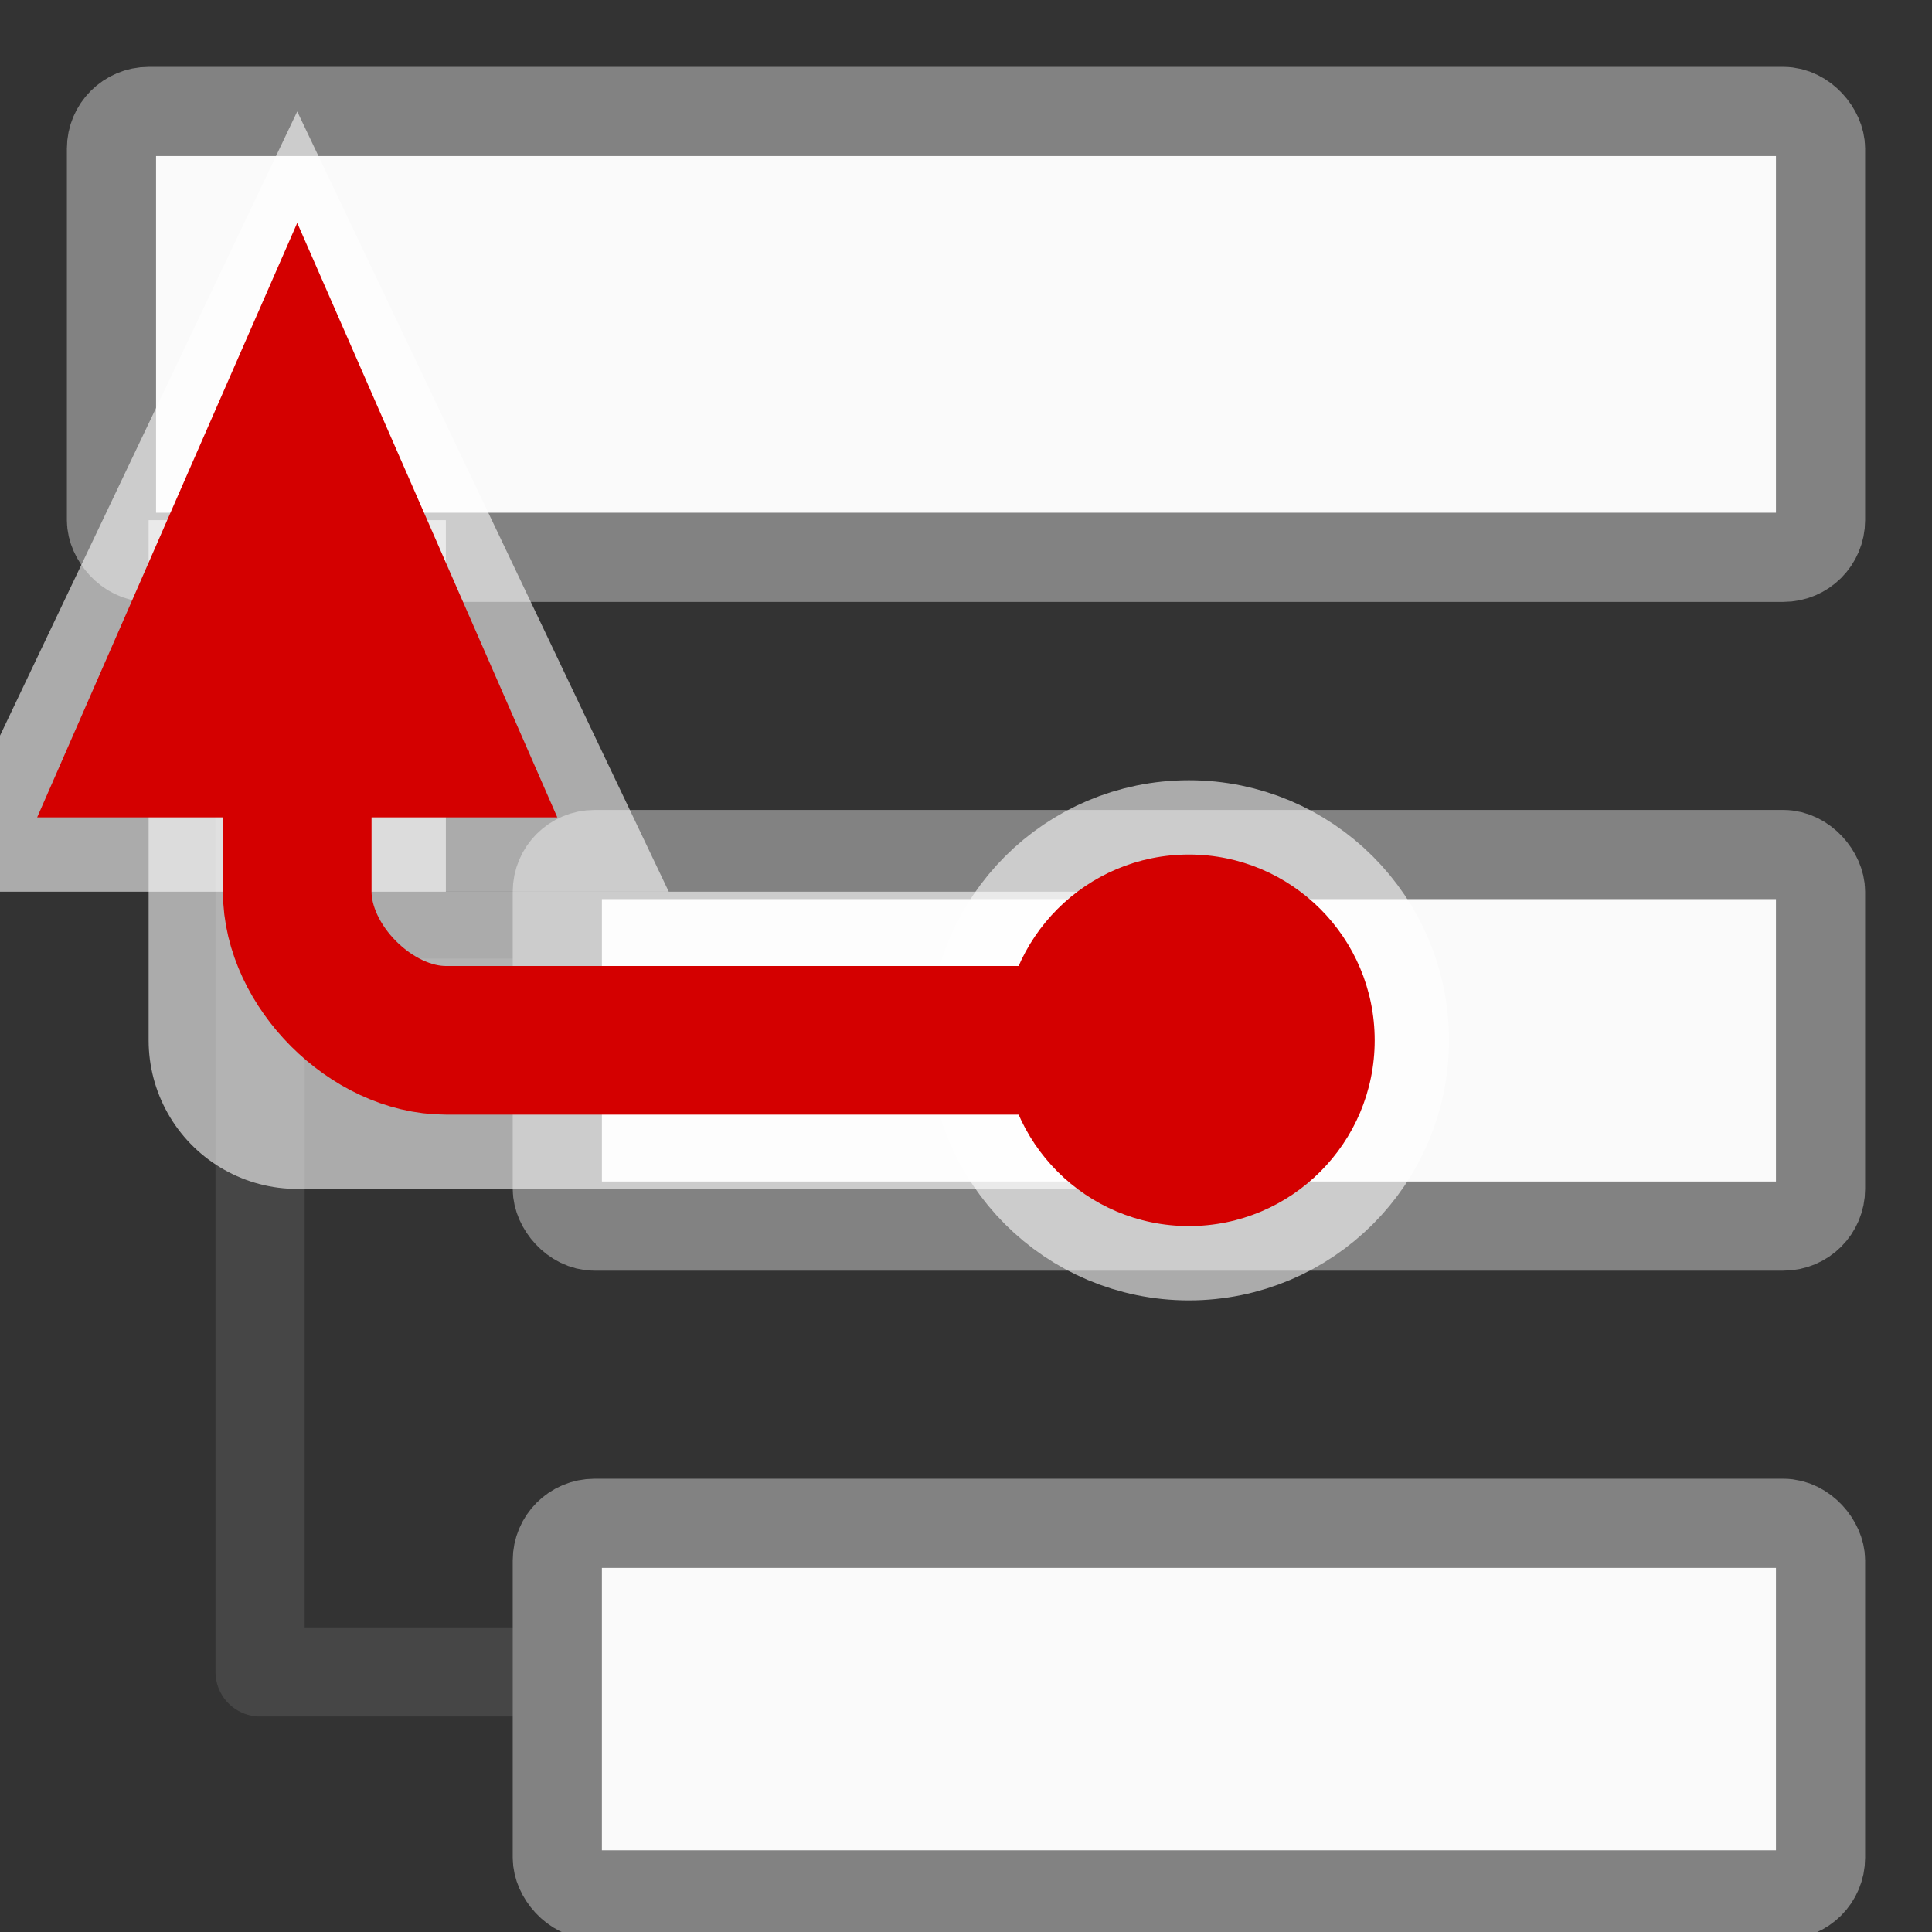 <?xml version="1.0" encoding="UTF-8" standalone="no"?>
<svg
   xmlns:dc="http://purl.org/dc/elements/1.1/"
   xmlns:cc="http://creativecommons.org/ns#"
   xmlns:rdf="http://www.w3.org/1999/02/22-rdf-syntax-ns#"
   xmlns:svg="http://www.w3.org/2000/svg"
   xmlns="http://www.w3.org/2000/svg"
   xmlns:sodipodi="http://sodipodi.sourceforge.net/DTD/sodipodi-0.dtd"
   xmlns:inkscape="http://www.inkscape.org/namespaces/inkscape"
   height="26"
   width="26"
   version="1.0"
   id="svg2"
   inkscape:version="0.91 r13725"
   sodipodi:docname="leave_sheet.svg">
  <rect width="100%" height="100%" fill="#333333" stroke="none"/>
  <sodipodi:namedview
     pagecolor="#ffffff"
     bordercolor="#666666"
     borderopacity="1"
     objecttolerance="10"
     gridtolerance="10"
     guidetolerance="10"
     inkscape:pageopacity="0"
     inkscape:pageshadow="2"
     inkscape:window-width="1364"
     inkscape:window-height="731"
     id="namedview89"
     showgrid="true"
     inkscape:zoom="22.961538"
     inkscape:cx="14.078646"
     inkscape:cy="16.887136"
     inkscape:window-x="0"
     inkscape:window-y="18"
     inkscape:window-maximized="0"
     inkscape:current-layer="svg2"
     inkscape:snap-grids="true"
     inkscape:snap-to-guides="false"
     showguides="false"
     inkscape:guide-bbox="true"
     inkscape:object-nodes="true">
    <inkscape:grid
       type="xygrid"
       id="grid3790"
       empspacing="2"
       visible="true"
       enabled="true"
       snapvisiblegridlinesonly="true"
       spacingx="0.5px"
       spacingy="0.5px" />
  </sodipodi:namedview>
  <defs
     id="defs4">
    <linearGradient
       id="d"
       y2="106.25"
       gradientUnits="userSpaceOnUse"
       x2="49.333"
       gradientTransform="matrix(0.899,0,0,0.899,30.497,4.817)"
       y1="55.785"
       x1="49.333">
      <stop
         stop-color="#bfd9ff"
         offset="0"
         id="stop7" />
      <stop
         stop-color="#bfd9ff"
         stop-opacity="0"
         offset="1"
         id="stop9" />
    </linearGradient>
    <linearGradient
       id="d-7"
       y2="106.25"
       gradientUnits="userSpaceOnUse"
       x2="49.333"
       gradientTransform="matrix(0.899,0,0,0.899,30.497,4.817)"
       y1="55.785"
       x1="49.333">
      <stop
         stop-color="#bfd9ff"
         offset="0"
         id="stop7-4" />
      <stop
         stop-color="#bfd9ff"
         stop-opacity="0"
         offset="1"
         id="stop9-0" />
    </linearGradient>
    <linearGradient
       id="d-7-8"
       y2="106.25"
       gradientUnits="userSpaceOnUse"
       x2="49.333"
       gradientTransform="matrix(0.899,0,0,0.899,30.497,4.817)"
       y1="55.785"
       x1="49.333">
      <stop
         stop-color="#bfd9ff"
         offset="0"
         id="stop7-4-8" />
      <stop
         stop-color="#bfd9ff"
         stop-opacity="0"
         offset="1"
         id="stop9-0-2" />
    </linearGradient>
    <radialGradient
       id="k"
       gradientUnits="userSpaceOnUse"
       cy="24.149"
       cx="17.814"
       gradientTransform="matrix(-8.582,0,9.5321e-8,5.832,228.28,-134.86)"
       r="9.125">
      <stop
         stop-color="#fff"
         offset="0"
         id="stop32" />
      <stop
         stop-color="#b6b6b6"
         offset="1"
         id="stop34" />
    </radialGradient>
  </defs>
  <path
     style="fill:none;stroke:#464646;stroke-width:1.2;stroke-linecap:butt;stroke-linejoin:round;stroke-opacity:1;stroke-miterlimit:4;stroke-dasharray:none"
     d="m 3.5,7.5 0,15 3.5,0"
     id="path3778"
     inkscape:connector-curvature="0"
     sodipodi:nodetypes="ccc" />
  <path
     style="fill:none;stroke:#464646;stroke-width:1.2;stroke-linecap:butt;stroke-linejoin:miter;stroke-miterlimit:4;stroke-dasharray:none;stroke-opacity:1"
     d="m 7,13.5 -4,0 0,0"
     id="path3780"
     inkscape:connector-curvature="0"
     sodipodi:nodetypes="ccc" />
  <rect
     height="0"
     width="1.112"
     y="-107.651"
     x="21.123"
     id="rect61"
     style="opacity:0.578;fill:#ffffff" />
  <rect
     height="0"
     width="1.112"
     y="-138.26"
     x="-17.93"
     id="rect63"
     style="opacity:0.578;fill:#ffffff" />
  <rect
     height="0"
     width="1.112"
     y="-92.349"
     x="-258.62"
     id="rect67"
     style="opacity:0.578;fill:#ffffff" />
  <rect
     height="0"
     width="1.112"
     y="-315.22"
     x="-958.8"
     id="rect83"
     style="opacity:0.578;fill:#ffffff" />
  <rect
     height="0"
     width="1.112"
     y="-345.82"
     x="-997.86"
     id="rect85"
     style="opacity:0.578;fill:#ffffff" />
  <rect
     style="fill:#fafafa;fill-opacity:1;stroke:#828282;stroke-width:1.2;stroke-linecap:round;stroke-linejoin:round;stroke-miterlimit:4;stroke-opacity:1;stroke-dasharray:none"
     id="rect3772"
     width="23"
     height="6"
     x="1.5"
     y="1.5"
     rx="0.5"
     ry="0.5" />
  <rect
     y="11.5"
     x="7.5"
     height="5"
     width="17"
     id="rect3774"
     style="fill:#fafafa;fill-opacity:1;stroke:#828282;stroke-width:1.2;stroke-linecap:round;stroke-linejoin:round;stroke-miterlimit:4;stroke-opacity:1;stroke-dasharray:none"
     rx="0.5"
     ry="0.5" />
  <rect
     style="fill:#fafafa;fill-opacity:1;stroke:#828282;stroke-width:1.2;stroke-linecap:round;stroke-linejoin:round;stroke-miterlimit:4;stroke-opacity:1;stroke-dasharray:none"
     id="rect3776"
     width="17"
     height="5"
     x="7.5"
     y="20.5"
     rx="0.5"
     ry="0.5" />
  <path
     id="path3882"
     style="fill:none;stroke:#ffffff;stroke-width:4;stroke-linecap:square;stroke-linejoin:round;stroke-miterlimit:4;stroke-dasharray:none;stroke-opacity:0.588"
     d="M 13.5,14 4,14 4,9"
     inkscape:connector-curvature="0"
     sodipodi:nodetypes="ccc" />
  <path
     id="path3909"
     style="fill:#ffffff;fill-opacity:0.588;stroke:none"
     d="M 9,12 4,1.5 -1,12 Z"
     inkscape:connector-curvature="0"
     sodipodi:nodetypes="cccc" />
  <circle
     r="2.5"
     cy="14"
     cx="16"
     id="circle4161"
     style="opacity:1;fill:none;fill-opacity:1;stroke:#ffffff;stroke-width:2;stroke-linecap:round;stroke-linejoin:round;stroke-miterlimit:4;stroke-dasharray:none;stroke-dashoffset:0;stroke-opacity:0.588" />
  <path
     id="path3878"
     style="fill:none;stroke:#d40000;stroke-width:2;stroke-linecap:square;stroke-linejoin:round;stroke-miterlimit:4;stroke-dasharray:none;stroke-opacity:1"
     d="M 13.5,14 6,14 C 5,14 4,13 4,12 L 4,8"
     inkscape:connector-curvature="0"
     sodipodi:nodetypes="cccc" />
  <path
     sodipodi:nodetypes="cccc"
     inkscape:connector-curvature="0"
     d="M 7.5,11 4,3 0.5,11 Z"
     style="fill:#d40000;fill-opacity:1;stroke:none"
     id="path3907" />
  <circle
     style="opacity:1;fill:#d40000;fill-opacity:1;stroke:none;stroke-width:2;stroke-linecap:round;stroke-linejoin:round;stroke-miterlimit:4;stroke-dasharray:none;stroke-dashoffset:0;stroke-opacity:0.588"
     id="path4159"
     cx="16"
     cy="14"
     r="2.5" />
</svg>

